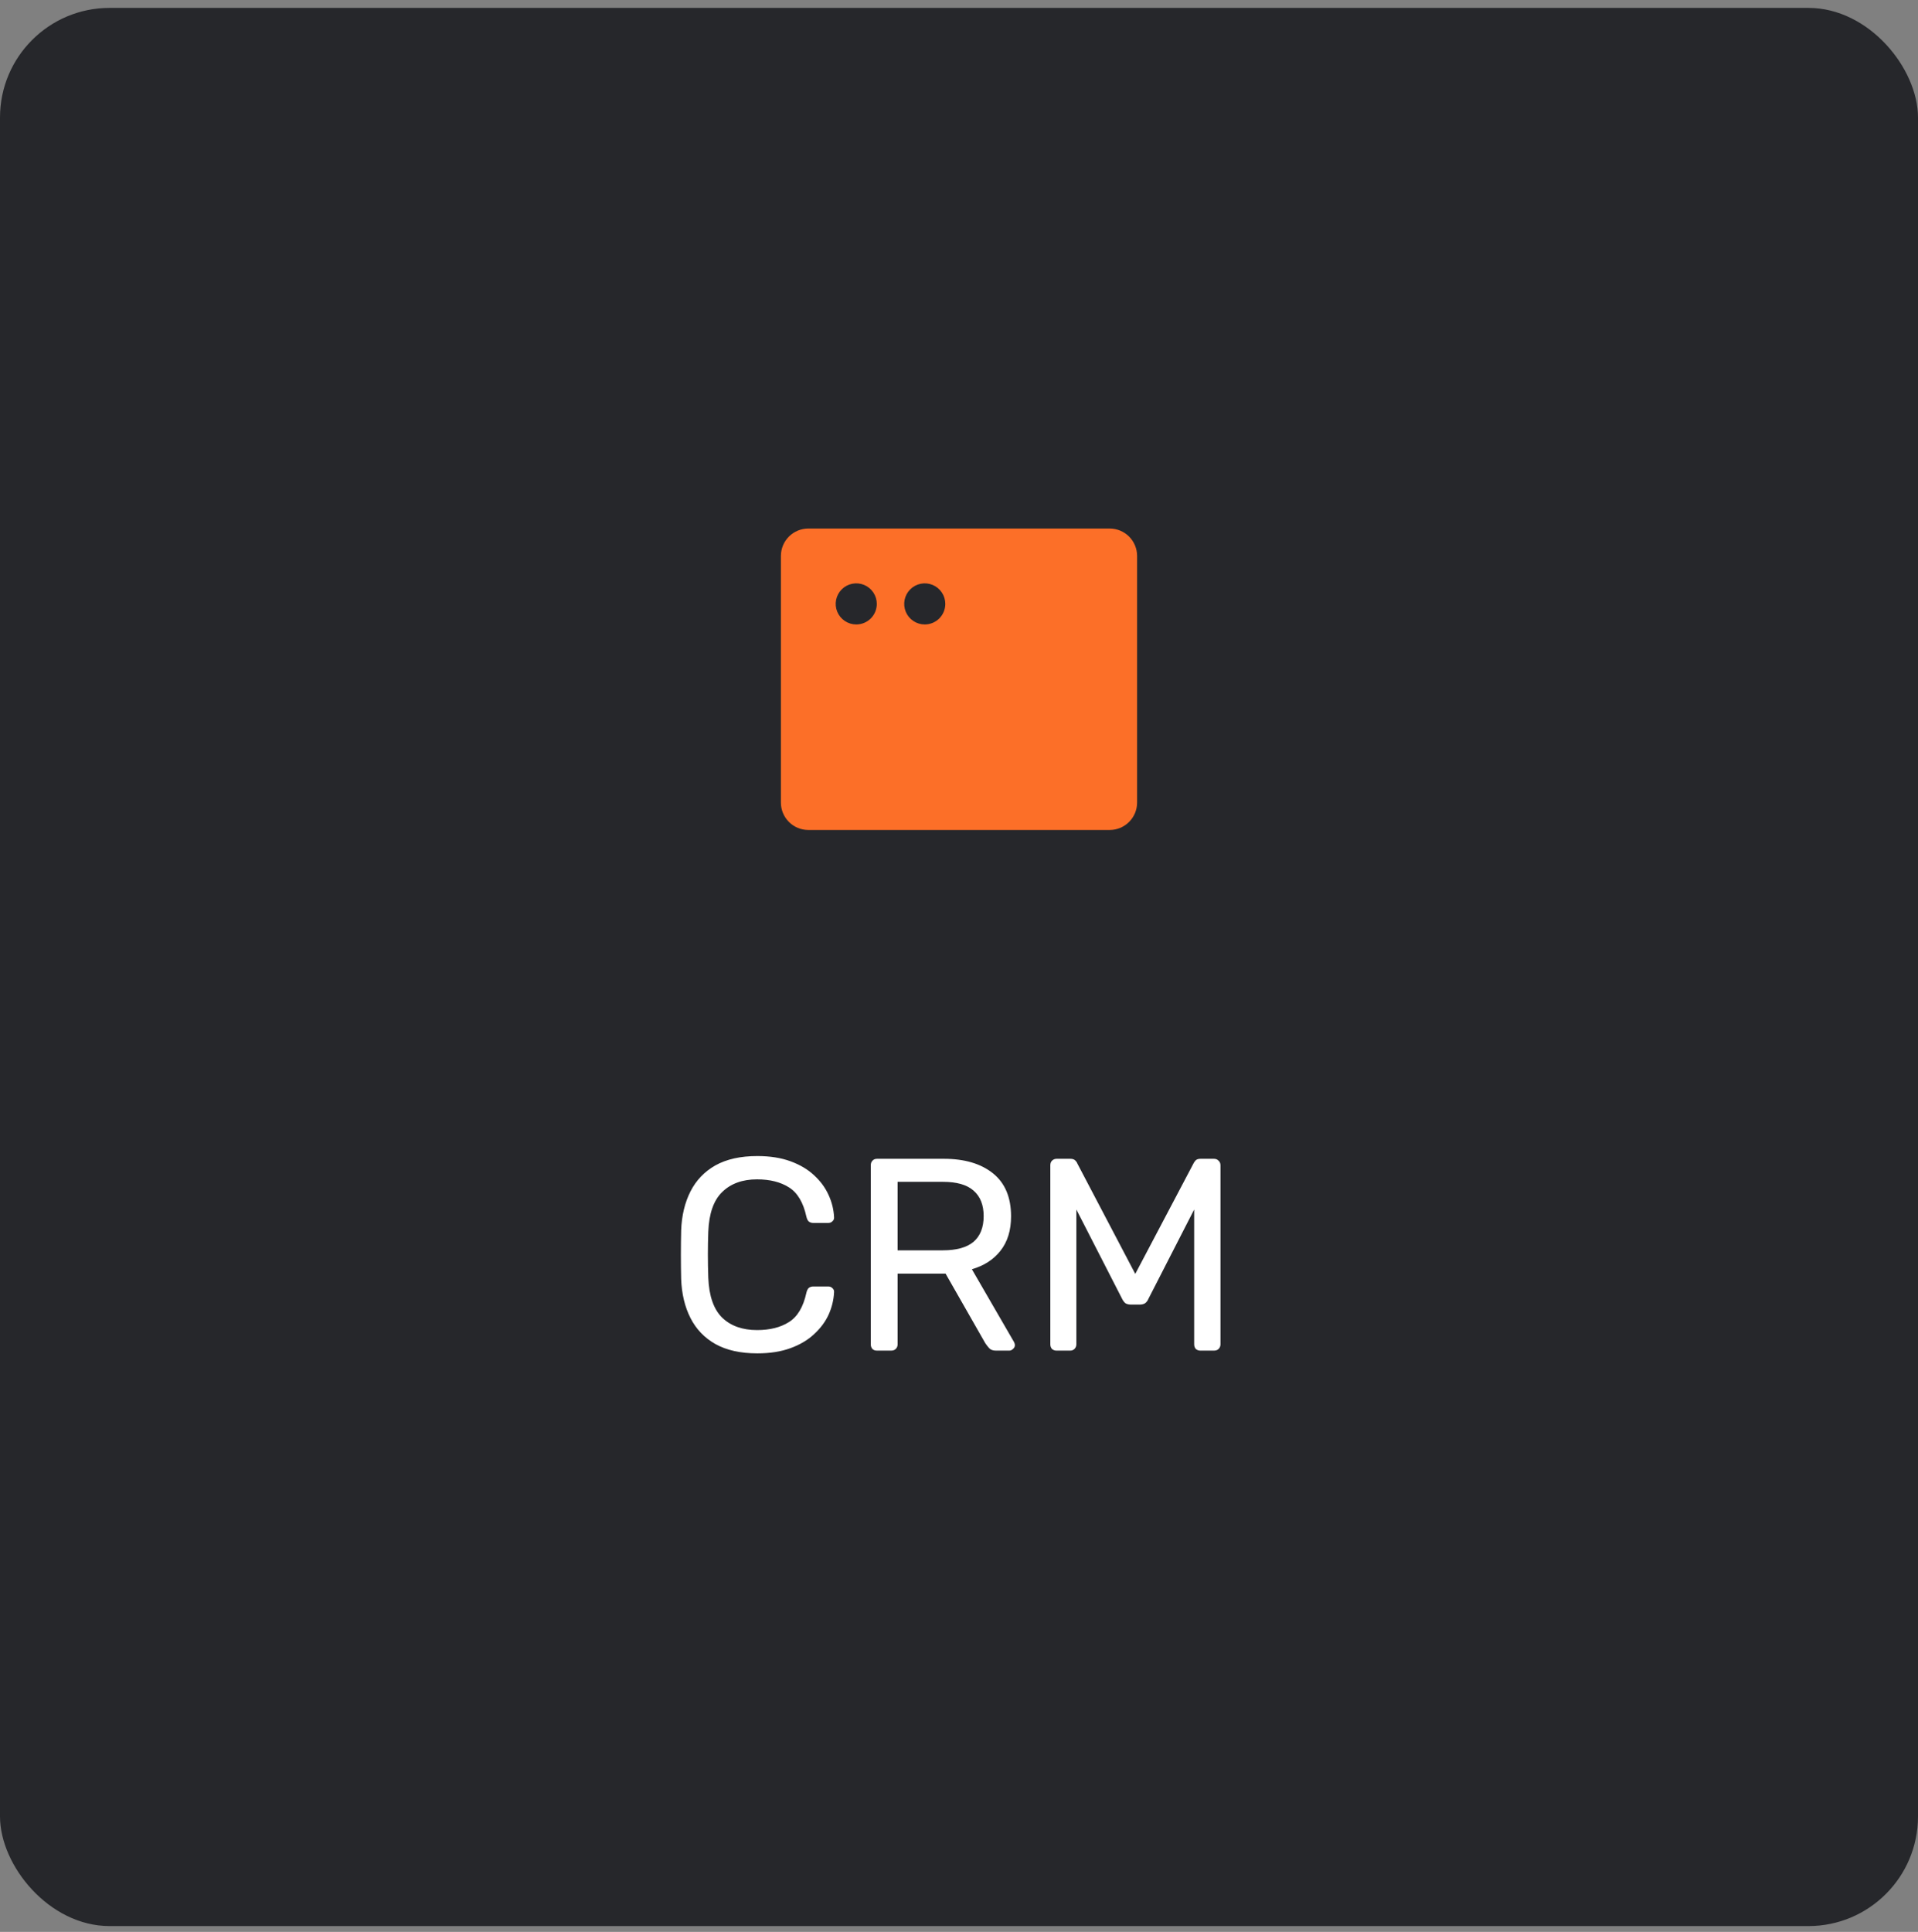 <svg width="140" height="141" viewBox="0 0 140 141" fill="none" xmlns="http://www.w3.org/2000/svg">
<rect x="0" y="0" width="140" height="141" fill="#808080" stroke="none"/>
<rect y="0.576" width="140" height="140" rx="8" fill="#26272B"/>
<path d="M81 38.576H59C58.47 38.576 57.961 38.787 57.586 39.162C57.211 39.537 57 40.046 57 40.576V58.576C57 59.107 57.211 59.615 57.586 59.99C57.961 60.365 58.47 60.576 59 60.576H81C81.53 60.576 82.039 60.365 82.414 59.99C82.789 59.615 83 59.107 83 58.576V40.576C83 40.046 82.789 39.537 82.414 39.162C82.039 38.787 81.53 38.576 81 38.576ZM62.5 45.576C62.203 45.576 61.913 45.488 61.667 45.323C61.42 45.159 61.228 44.924 61.114 44.65C61.001 44.376 60.971 44.075 61.029 43.783C61.087 43.493 61.23 43.225 61.439 43.016C61.649 42.806 61.916 42.663 62.207 42.605C62.498 42.547 62.8 42.577 63.074 42.69C63.348 42.804 63.582 42.996 63.747 43.243C63.912 43.489 64 43.779 64 44.076C64 44.474 63.842 44.855 63.561 45.137C63.279 45.418 62.898 45.576 62.5 45.576ZM67.5 45.576C67.203 45.576 66.913 45.488 66.667 45.323C66.42 45.159 66.228 44.924 66.114 44.65C66.001 44.376 65.971 44.075 66.029 43.783C66.087 43.493 66.23 43.225 66.439 43.016C66.649 42.806 66.916 42.663 67.207 42.605C67.498 42.547 67.8 42.577 68.074 42.69C68.348 42.804 68.582 42.996 68.747 43.243C68.912 43.489 69 43.779 69 44.076C69 44.474 68.842 44.855 68.561 45.137C68.279 45.418 67.898 45.576 67.5 45.576Z" fill="#FC6F28"/>
<path d="M55.28 98.776C54.053 98.776 53.033 98.549 52.22 98.096C51.42 97.643 50.813 97.01 50.4 96.196C49.987 95.383 49.76 94.436 49.72 93.356C49.707 92.809 49.7 92.223 49.7 91.596C49.7 90.969 49.707 90.37 49.72 89.796C49.76 88.716 49.987 87.769 50.4 86.956C50.813 86.143 51.42 85.51 52.22 85.056C53.033 84.603 54.053 84.376 55.28 84.376C56.2 84.376 57.007 84.503 57.7 84.756C58.393 85.01 58.967 85.35 59.42 85.776C59.887 86.203 60.24 86.683 60.48 87.216C60.72 87.736 60.853 88.276 60.88 88.836C60.893 88.956 60.853 89.056 60.76 89.136C60.68 89.216 60.58 89.256 60.46 89.256H59.36C59.24 89.256 59.133 89.223 59.04 89.156C58.96 89.09 58.9 88.969 58.86 88.796C58.633 87.756 58.207 87.043 57.58 86.656C56.967 86.269 56.193 86.076 55.26 86.076C54.193 86.076 53.347 86.383 52.72 86.996C52.093 87.596 51.753 88.563 51.7 89.896C51.66 90.99 51.66 92.109 51.7 93.256C51.753 94.59 52.093 95.563 52.72 96.176C53.347 96.776 54.193 97.076 55.26 97.076C56.193 97.076 56.967 96.883 57.58 96.496C58.207 96.109 58.633 95.396 58.86 94.356C58.9 94.183 58.96 94.063 59.04 93.996C59.133 93.93 59.24 93.896 59.36 93.896H60.46C60.58 93.896 60.68 93.936 60.76 94.016C60.853 94.096 60.893 94.196 60.88 94.316C60.853 94.876 60.72 95.423 60.48 95.956C60.24 96.476 59.887 96.95 59.42 97.376C58.967 97.803 58.393 98.143 57.7 98.396C57.007 98.65 56.2 98.776 55.28 98.776ZM64.02 98.576C63.874 98.576 63.76 98.536 63.68 98.456C63.6 98.363 63.56 98.249 63.56 98.116V85.056C63.56 84.909 63.6 84.796 63.68 84.716C63.76 84.623 63.874 84.576 64.02 84.576H68.9C70.407 84.576 71.6 84.93 72.48 85.636C73.36 86.343 73.8 87.389 73.8 88.776C73.8 89.803 73.54 90.643 73.02 91.296C72.514 91.936 71.82 92.383 70.94 92.636L74.02 97.956C74.06 98.036 74.08 98.109 74.08 98.176C74.08 98.283 74.034 98.376 73.94 98.456C73.86 98.536 73.767 98.576 73.66 98.576H72.7C72.474 98.576 72.307 98.516 72.2 98.396C72.094 98.276 72 98.156 71.92 98.036L69.02 92.956H65.52V98.116C65.52 98.249 65.474 98.363 65.38 98.456C65.3 98.536 65.187 98.576 65.04 98.576H64.02ZM65.52 91.256H68.82C69.82 91.256 70.567 91.049 71.06 90.636C71.554 90.21 71.8 89.583 71.8 88.756C71.8 87.943 71.554 87.323 71.06 86.896C70.58 86.469 69.834 86.256 68.82 86.256H65.52V91.256ZM77.126 98.576C76.992 98.576 76.879 98.536 76.786 98.456C76.706 98.363 76.666 98.249 76.666 98.116V85.056C76.666 84.909 76.706 84.796 76.786 84.716C76.879 84.623 76.992 84.576 77.126 84.576H78.126C78.286 84.576 78.406 84.616 78.486 84.696C78.566 84.776 78.612 84.843 78.626 84.896L82.866 92.976L87.126 84.896C87.152 84.843 87.199 84.776 87.266 84.696C87.346 84.616 87.466 84.576 87.626 84.576H88.606C88.752 84.576 88.866 84.623 88.946 84.716C89.039 84.796 89.086 84.909 89.086 85.056V98.116C89.086 98.249 89.039 98.363 88.946 98.456C88.866 98.536 88.752 98.576 88.606 98.576H87.626C87.492 98.576 87.379 98.536 87.286 98.456C87.206 98.363 87.166 98.249 87.166 98.116V88.276L83.826 94.796C83.772 94.93 83.692 95.036 83.586 95.116C83.479 95.183 83.346 95.216 83.186 95.216H82.566C82.392 95.216 82.252 95.183 82.146 95.116C82.052 95.036 81.972 94.93 81.906 94.796L78.566 88.276V98.116C78.566 98.249 78.519 98.363 78.426 98.456C78.346 98.536 78.239 98.576 78.106 98.576H77.126Z" fill="white"/>
</svg>
